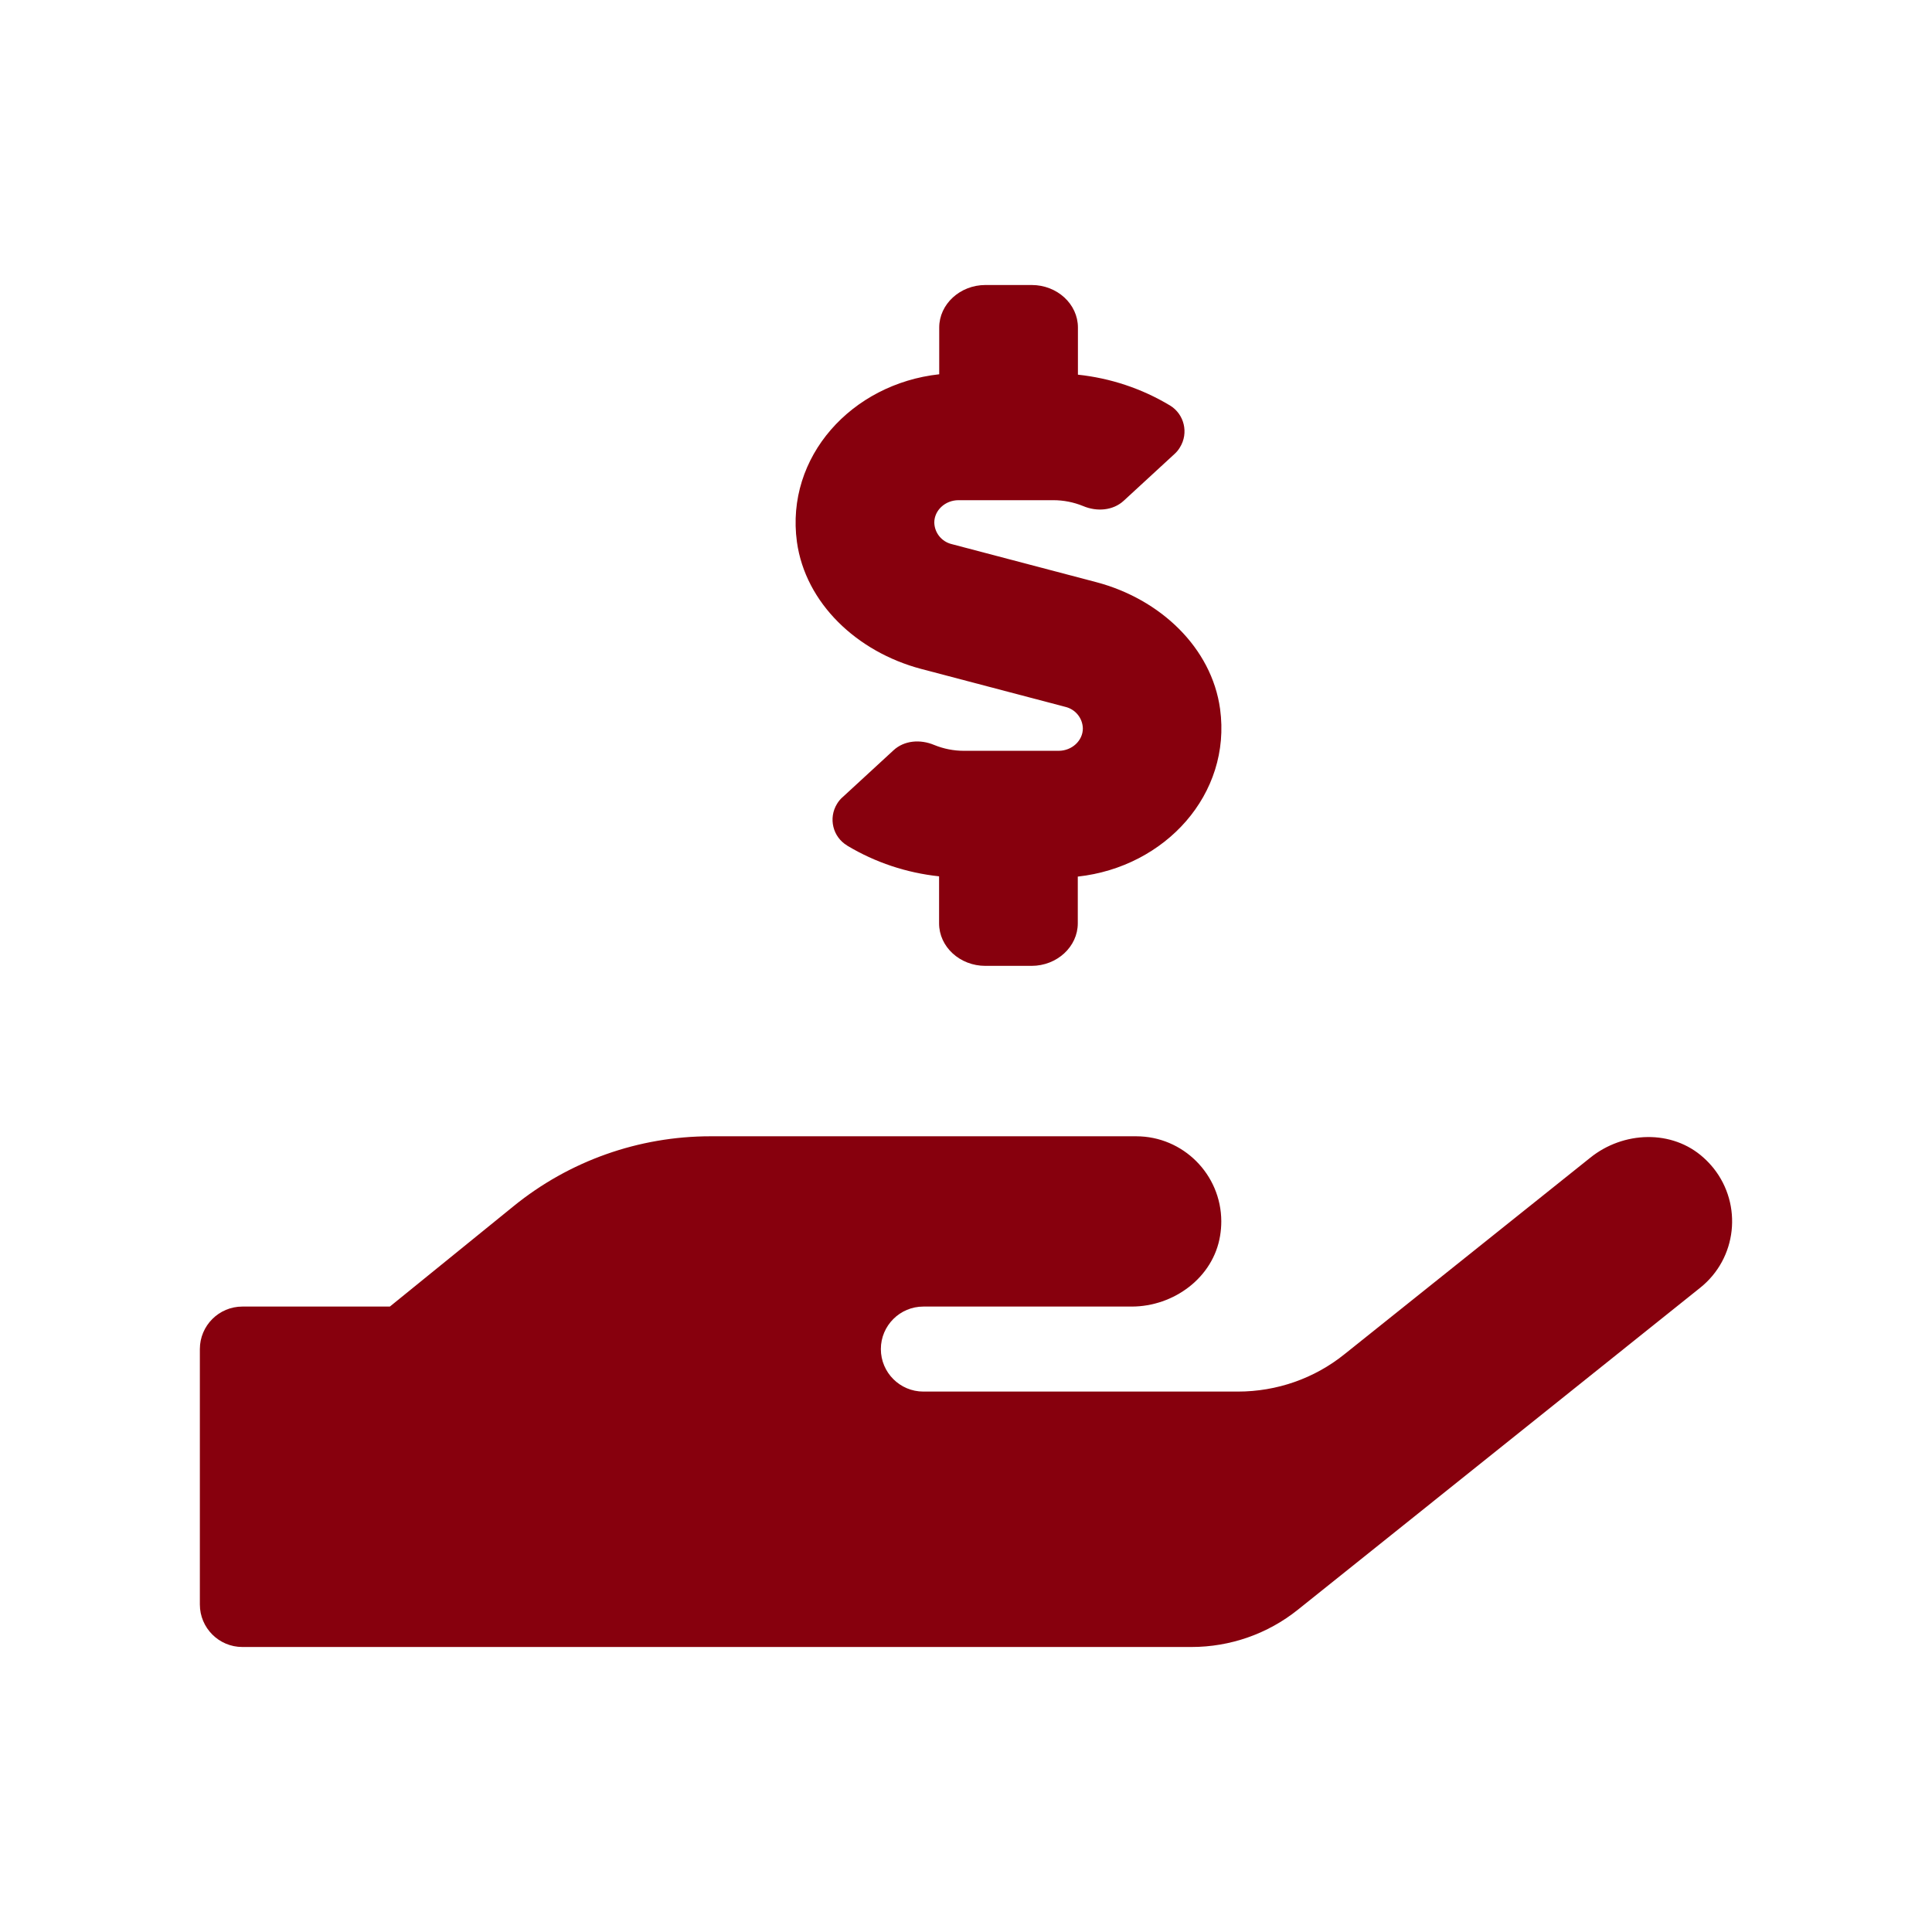 <?xml version="1.0" encoding="utf-8"?>
<!-- Generator: Adobe Illustrator 25.0.1, SVG Export Plug-In . SVG Version: 6.00 Build 0)  -->
<svg version="1.1" id="Layer_1" xmlns="http://www.w3.org/2000/svg" xmlns:xlink="http://www.w3.org/1999/xlink" x="0px" y="0px"
	 viewBox="0 0 145 145" style="enable-background:new 0 0 145 145;" xml:space="preserve">
<style type="text/css">
	.st0{fill:#87000D;}
</style>
<path class="st0" d="M69.12,50.2l10.83,2.85c0.76,0.18,1.3,0.84,1.32,1.62c0,0.92-0.82,1.68-1.82,1.68h-7.11
	c-0.77,0-1.52-0.15-2.23-0.44c-1.05-0.44-2.25-0.34-3.05,0.4l-3.79,3.49c-0.18,0.15-0.33,0.33-0.45,0.53
	c-0.66,1.08-0.32,2.48,0.76,3.13l0.01,0.01c2.1,1.26,4.45,2.04,6.89,2.3v3.53c0,1.76,1.56,3.19,3.47,3.19h3.47
	c1.91,0,3.47-1.44,3.47-3.19v-3.51c6.57-0.72,11.55-6.19,10.68-12.58c-0.63-4.59-4.48-8.25-9.3-9.52l-10.83-2.85
	c-0.76-0.18-1.3-0.84-1.32-1.62c0-0.92,0.82-1.68,1.82-1.68h7.11c0.77,0,1.53,0.15,2.24,0.44c1.04,0.44,2.25,0.34,3.05-0.4
	l3.79-3.49c0.17-0.15,0.32-0.33,0.43-0.52c0.66-1.07,0.33-2.48-0.75-3.14c-0.01,0-0.01-0.01-0.02-0.01c-2.1-1.26-4.45-2.04-6.89-2.3
	v-3.54c0-1.76-1.56-3.19-3.47-3.19h-3.47c-1.91,0-3.47,1.44-3.47,3.19v3.51c-6.57,0.72-11.55,6.19-10.68,12.58
	C60.45,45.27,64.31,48.92,69.12,50.2z M127.86,86.89c-2.36-2.14-6.03-2-8.51,0l-18.45,14.75c-2.26,1.82-5.08,2.8-7.99,2.8H69.3
	c-1.76,0-3.19-1.43-3.19-3.19s1.43-3.19,3.19-3.19h15.63c3.17,0,6.13-2.18,6.64-5.31c0.06-0.36,0.09-0.72,0.09-1.09
	c-0.01-3.52-2.87-6.38-6.39-6.38H53.33c-5.39,0-10.61,1.85-14.79,5.25l-9.28,7.53H18.19c-1.76,0-3.19,1.43-3.19,3.19v19.17
	c0,1.76,1.43,3.19,3.19,3.19h71.23c2.9,0,5.72-0.98,7.99-2.8l30.19-24.16c2.76-2.2,3.2-6.22,1-8.98
	C128.38,87.4,128.13,87.13,127.86,86.89L127.86,86.89z"/>
</svg>
